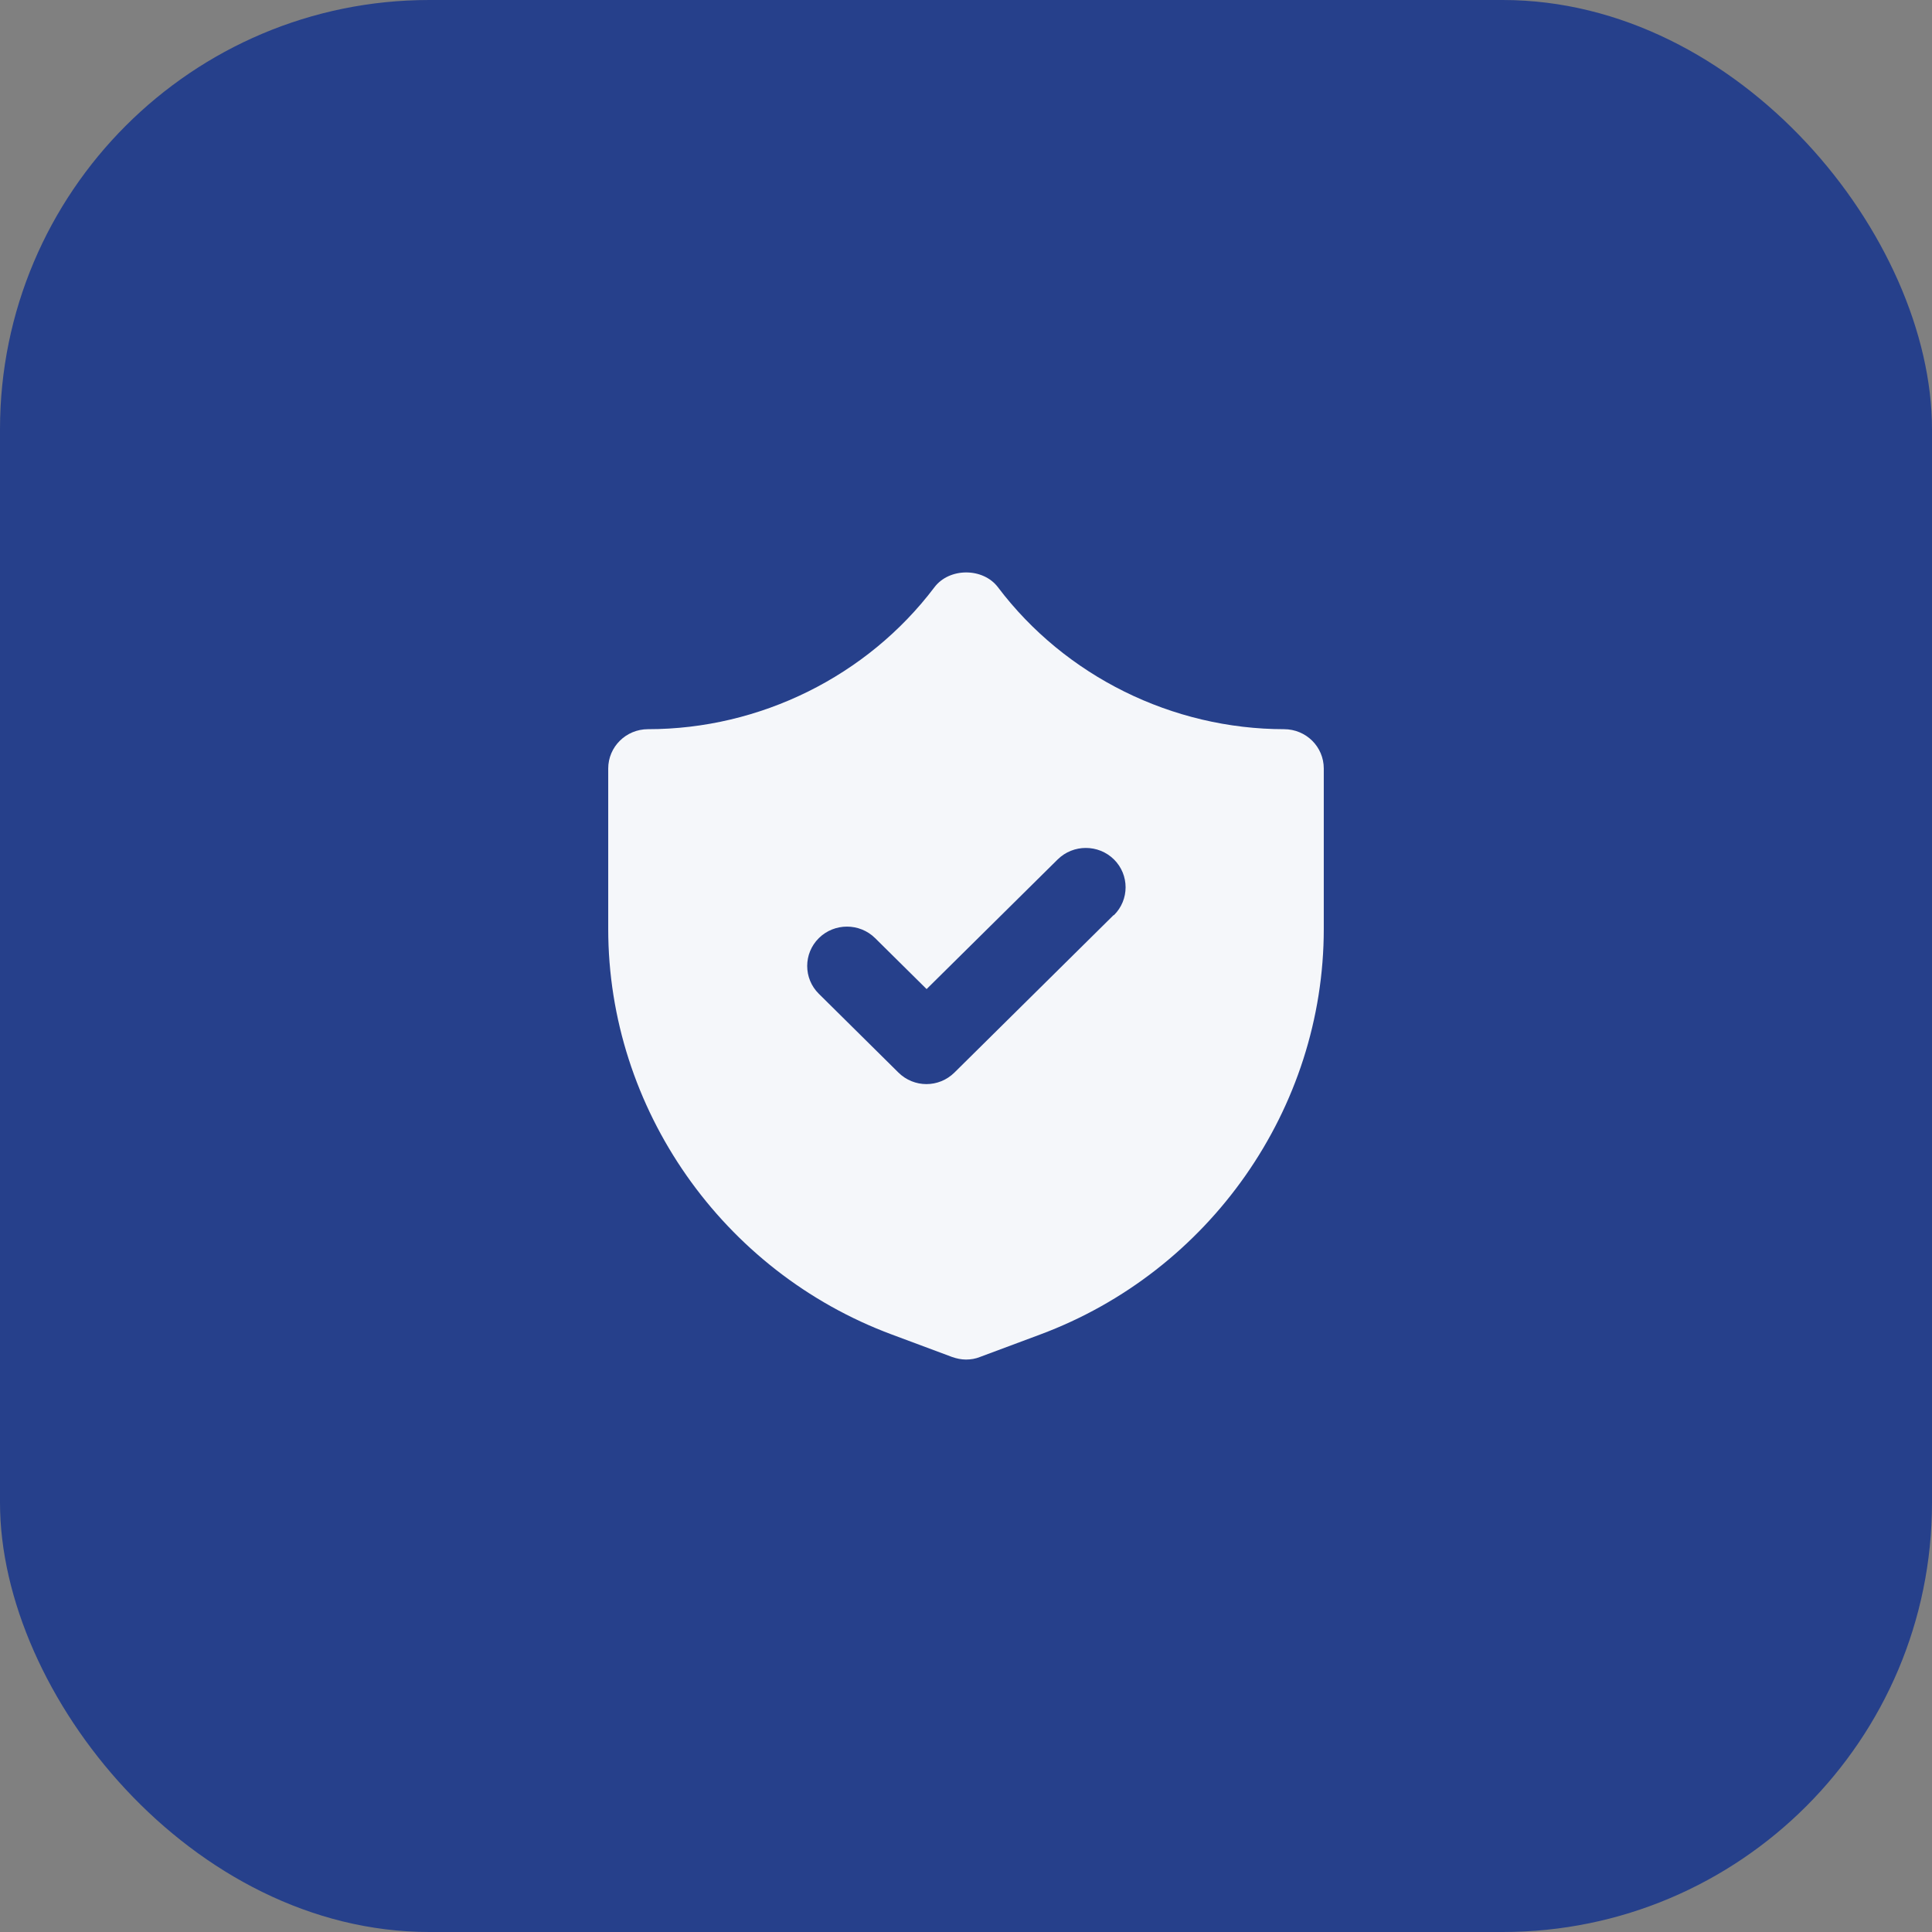 <svg width="54" height="54" viewBox="0 0 54 54" fill="none" xmlns="http://www.w3.org/2000/svg">
<rect x="0" y="0" width="54" height="54" fill="#808080" stroke="none"/>
<rect width="54" height="54" rx="12" fill="#26408B"/>
<path d="M35.899 20.381C32.77 20.381 29.774 18.902 27.895 16.416C27.478 15.861 26.533 15.861 26.116 16.416C24.237 18.902 21.241 20.381 18.112 20.381C17.495 20.381 17 20.876 17 21.481V25.963C17 30.983 20.191 35.542 24.932 37.302L26.611 37.928C26.739 37.972 26.867 38 27 38C27.133 38 27.267 37.978 27.389 37.928L29.068 37.302C33.815 35.536 37 30.983 37 25.963V21.481C37 20.871 36.505 20.381 35.888 20.381H35.899ZM31.125 25.578L26.678 29.977C26.461 30.192 26.177 30.301 25.894 30.301C25.61 30.301 25.327 30.192 25.11 29.977L22.887 27.777C22.453 27.349 22.453 26.65 22.887 26.221C23.32 25.792 24.026 25.792 24.46 26.221L25.899 27.645L29.562 24.022C29.996 23.593 30.702 23.593 31.136 24.022C31.569 24.451 31.569 25.149 31.136 25.578H31.125Z" fill="#F5F7FA"/>
</svg>
